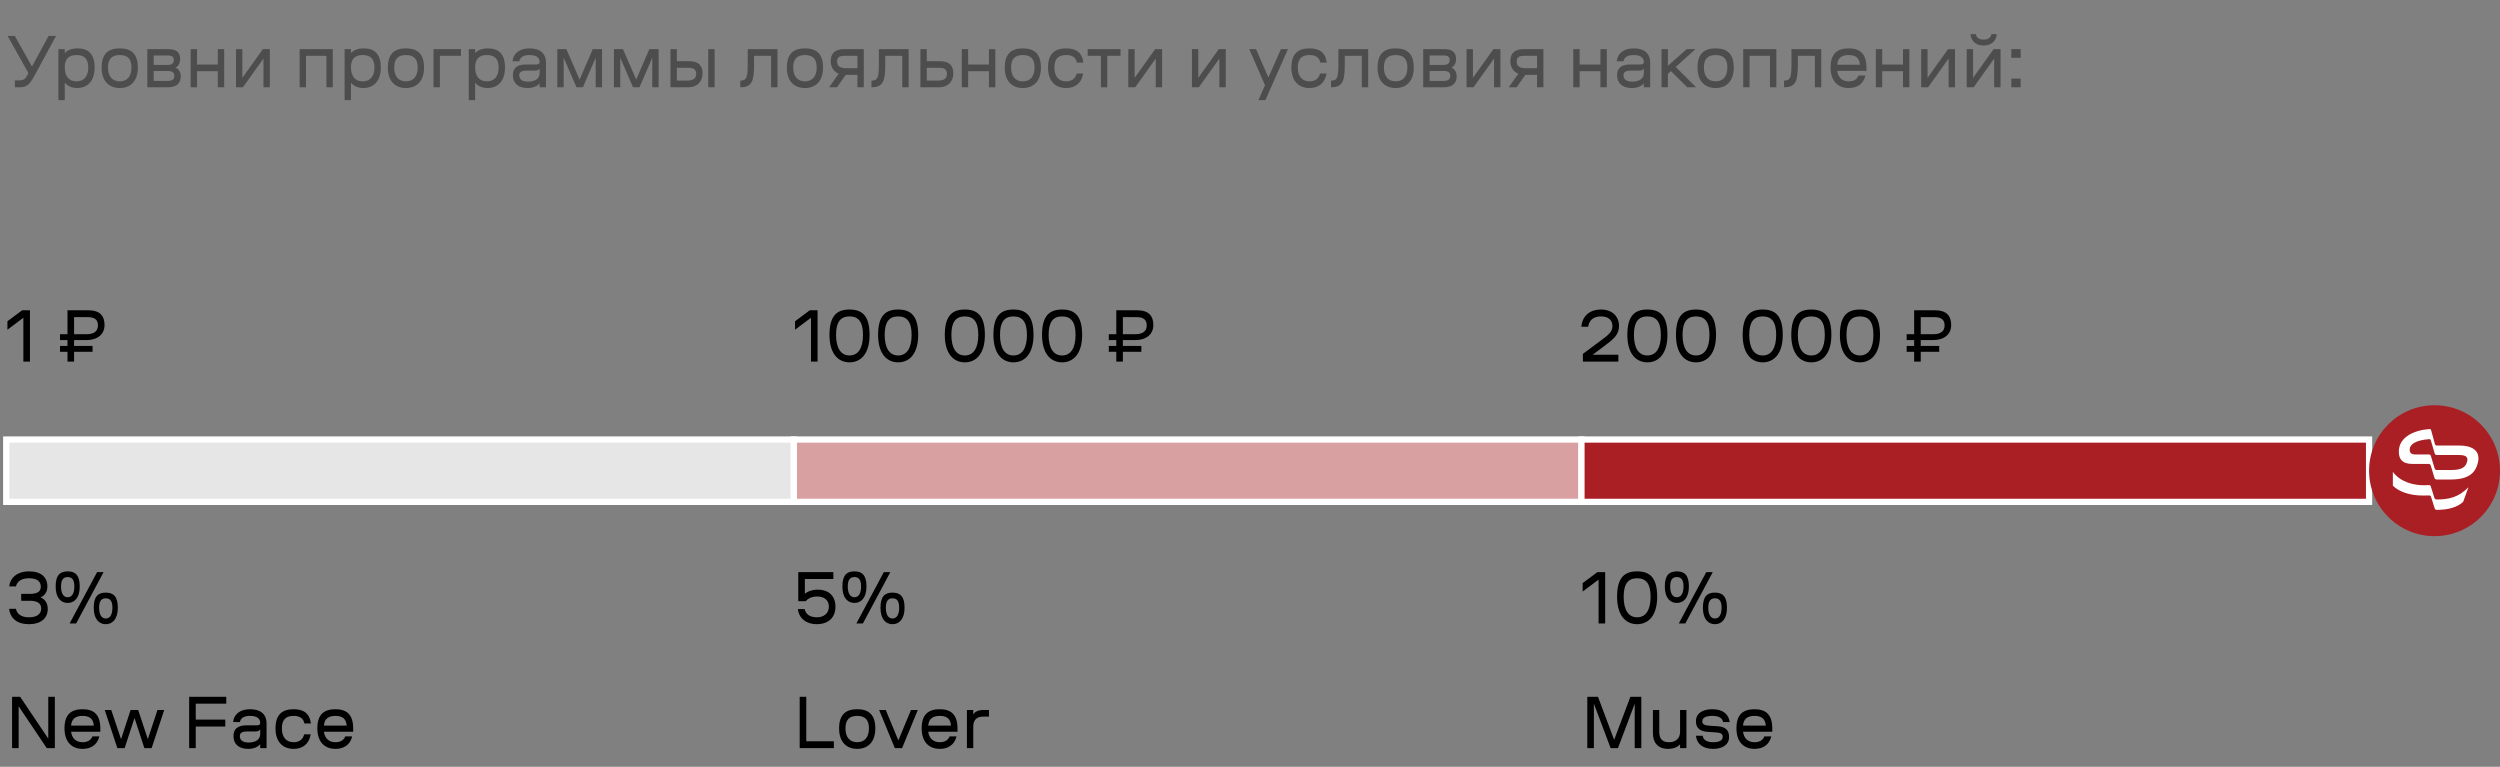 <?xml version="1.0" encoding="UTF-8"?> <svg xmlns="http://www.w3.org/2000/svg" width="401" height="123" viewBox="0 0 401 123" fill="none"><rect x="0" y="0" width="401" height="123" fill="#808080" stroke="none"/><path d="M4.552 11.708L1.228 5.768H2.38L5.128 10.676L7.792 5.768H8.98L5.716 11.804C4.924 13.28 4.48 14 3.172 14H2.38V12.896H3.064C3.772 12.896 4.084 12.644 4.336 12.14L4.552 11.708ZM10.389 13.268V16.064H9.369V7.88H10.389V8.504C10.749 8.12 11.385 7.76 12.429 7.76C14.085 7.76 15.177 8.564 15.177 10.832C15.177 13.112 13.941 14.12 12.369 14.12C11.505 14.12 10.821 13.772 10.389 13.268ZM12.273 13.052C13.461 13.052 14.157 12.248 14.157 10.832C14.157 9.476 13.557 8.828 12.273 8.828C10.989 8.828 10.389 9.476 10.389 10.832C10.389 12.248 11.085 13.052 12.273 13.052ZM22.111 10.832C22.111 13.112 20.839 14.12 19.207 14.12C17.575 14.12 16.303 13.112 16.303 10.832C16.303 8.564 17.431 7.76 19.207 7.76C20.983 7.76 22.111 8.564 22.111 10.832ZM19.207 13.052C20.395 13.052 21.091 12.248 21.091 10.832C21.091 9.476 20.491 8.828 19.207 8.828C17.923 8.828 17.323 9.476 17.323 10.832C17.323 12.248 18.019 13.052 19.207 13.052ZM23.63 7.88H27.014C28.214 7.88 28.898 8.348 28.898 9.464C28.898 10.184 28.562 10.64 28.154 10.856C28.598 11.012 28.994 11.492 28.994 12.236C28.994 13.364 28.31 14 26.906 14H23.63V7.88ZM24.65 12.98H26.918C27.65 12.98 27.974 12.692 27.974 12.164C27.974 11.66 27.65 11.384 26.918 11.384H24.65V12.98ZM24.65 10.412H26.93C27.59 10.412 27.878 10.112 27.878 9.62C27.878 9.128 27.59 8.9 26.918 8.9H24.65V10.412ZM30.585 7.88H31.605V10.352H34.941V7.88H35.961V14H34.941V11.42H31.605V14H30.585V7.88ZM37.856 7.88H38.876V12.488L42.164 7.88H43.28V14H42.26V9.392L38.96 14H37.856V7.88ZM48.063 7.88H53.379V14H52.359V8.948H49.083V14H48.063V7.88ZM56.295 13.268V16.064H55.275V7.88H56.295V8.504C56.655 8.12 57.291 7.76 58.335 7.76C59.991 7.76 61.083 8.564 61.083 10.832C61.083 13.112 59.847 14.12 58.275 14.12C57.411 14.12 56.727 13.772 56.295 13.268ZM58.179 13.052C59.367 13.052 60.063 12.248 60.063 10.832C60.063 9.476 59.463 8.828 58.179 8.828C56.895 8.828 56.295 9.476 56.295 10.832C56.295 12.248 56.991 13.052 58.179 13.052ZM68.017 10.832C68.017 13.112 66.746 14.12 65.114 14.12C63.481 14.12 62.209 13.112 62.209 10.832C62.209 8.564 63.337 7.76 65.114 7.76C66.889 7.76 68.017 8.564 68.017 10.832ZM65.114 13.052C66.302 13.052 66.998 12.248 66.998 10.832C66.998 9.476 66.397 8.828 65.114 8.828C63.83 8.828 63.23 9.476 63.23 10.832C63.23 12.248 63.925 13.052 65.114 13.052ZM69.537 7.88H73.941V8.948H70.557V14H69.537V7.88ZM76.211 13.268V16.064H75.191V7.88H76.211V8.504C76.571 8.12 77.207 7.76 78.251 7.76C79.907 7.76 80.999 8.564 80.999 10.832C80.999 13.112 79.763 14.12 78.191 14.12C77.327 14.12 76.643 13.772 76.211 13.268ZM78.095 13.052C79.283 13.052 79.979 12.248 79.979 10.832C79.979 9.476 79.379 8.828 78.095 8.828C76.811 8.828 76.211 9.476 76.211 10.832C76.211 12.248 76.907 13.052 78.095 13.052ZM87.573 10.076V14H86.553V13.34C86.253 13.784 85.557 14.12 84.597 14.12C83.157 14.12 82.269 13.364 82.269 12.08C82.269 11 82.821 10.34 84.417 10.34H86.049C86.409 10.34 86.553 10.232 86.553 9.932C86.553 9.248 86.001 8.828 84.933 8.828C83.937 8.828 83.409 9.188 83.301 9.824H82.209C82.317 8.648 83.241 7.76 84.921 7.76C86.541 7.76 87.573 8.48 87.573 10.076ZM84.681 13.1C85.833 13.1 86.553 12.608 86.553 11.744V10.988C86.397 11.264 86.109 11.324 85.749 11.324H84.525C83.721 11.324 83.289 11.492 83.289 12.08C83.289 12.74 83.793 13.1 84.681 13.1ZM90.413 9.248V14H89.393V7.88H90.845L92.969 12.764L95.081 7.88H96.569V14H95.549V9.248L93.497 14H92.465L90.413 9.248ZM99.489 9.248V14H98.469V7.88H99.921L102.045 12.764L104.157 7.88H105.645V14H104.625V9.248L102.573 14H101.541L99.489 9.248ZM113.605 7.88H114.625V14H113.605V7.88ZM107.545 14V7.88H108.565V9.812H110.545C112.105 9.812 112.693 10.592 112.693 11.792C112.693 12.932 111.985 14 110.329 14H107.545ZM110.509 10.88H108.565V12.932H110.185C111.193 12.932 111.673 12.596 111.673 11.84C111.673 11.216 111.301 10.88 110.509 10.88ZM119.932 7.88H124.708V14H123.688V8.948H120.952V10.352C120.952 13.004 120.628 14 118.744 14V12.932C119.752 12.932 119.932 12.488 119.932 10.196V7.88ZM132.017 10.832C132.017 13.112 130.745 14.12 129.113 14.12C127.481 14.12 126.209 13.112 126.209 10.832C126.209 8.564 127.337 7.76 129.113 7.76C130.889 7.76 132.017 8.564 132.017 10.832ZM129.113 13.052C130.301 13.052 130.997 12.248 130.997 10.832C130.997 9.476 130.397 8.828 129.113 8.828C127.829 8.828 127.229 9.476 127.229 10.832C127.229 12.248 127.925 13.052 129.113 13.052ZM134.256 14H132.996L134.532 11.816C133.644 11.48 133.248 10.664 133.248 9.812C133.248 8.624 133.848 7.88 135.408 7.88H138.552V14H137.532V12.008H135.648L134.256 14ZM134.268 9.848C134.268 10.592 134.712 10.94 135.696 10.94H137.532V8.948H135.552C134.664 8.948 134.268 9.164 134.268 9.848ZM140.972 7.88H145.748V14H144.728V8.948H141.992V10.352C141.992 13.004 141.668 14 139.784 14V12.932C140.792 12.932 140.972 12.488 140.972 10.196V7.88ZM147.634 14V7.88H148.654V9.812H150.766C152.326 9.812 152.914 10.592 152.914 11.792C152.914 12.932 152.206 14 150.55 14H147.634ZM150.73 10.88H148.654V12.932H150.406C151.414 12.932 151.894 12.596 151.894 11.84C151.894 11.216 151.522 10.88 150.73 10.88ZM154.272 7.88H155.292V10.352H158.628V7.88H159.648V14H158.628V11.42H155.292V14H154.272V7.88ZM166.967 10.832C166.967 13.112 165.695 14.12 164.063 14.12C162.431 14.12 161.159 13.112 161.159 10.832C161.159 8.564 162.287 7.76 164.063 7.76C165.839 7.76 166.967 8.564 166.967 10.832ZM164.063 13.052C165.251 13.052 165.947 12.248 165.947 10.832C165.947 9.476 165.347 8.828 164.063 8.828C162.779 8.828 162.179 9.476 162.179 10.832C162.179 12.248 162.875 13.052 164.063 13.052ZM172.698 11.792H173.742C173.466 13.4 172.398 14.12 171.006 14.12C169.374 14.12 168.102 13.112 168.102 10.832C168.102 8.564 169.23 7.76 171.006 7.76C172.554 7.76 173.562 8.372 173.778 10.04H172.734C172.566 9.224 172.014 8.828 171.006 8.828C169.722 8.828 169.122 9.476 169.122 10.832C169.122 12.248 169.818 13.052 171.006 13.052C171.906 13.052 172.494 12.608 172.698 11.792ZM176.589 8.948H174.465V7.88H179.733V8.948H177.609V14H176.589V8.948ZM180.978 7.88H181.998V12.488L185.286 7.88H186.402V14H185.382V9.392L182.082 14H180.978V7.88ZM191.185 7.88H192.205V12.488L195.493 7.88H196.609V14H195.589V9.392L192.289 14H191.185V7.88ZM200.377 7.88H201.469L203.449 12.428L205.465 7.88H206.581L202.969 16.064H201.853L202.909 13.664L200.377 7.88ZM211.738 11.792H212.782C212.506 13.4 211.438 14.12 210.046 14.12C208.414 14.12 207.142 13.112 207.142 10.832C207.142 8.564 208.27 7.76 210.046 7.76C211.594 7.76 212.602 8.372 212.818 10.04H211.774C211.606 9.224 211.054 8.828 210.046 8.828C208.762 8.828 208.162 9.476 208.162 10.832C208.162 12.248 208.858 13.052 210.046 13.052C210.946 13.052 211.534 12.608 211.738 11.792ZM214.681 7.88H219.457V14H218.437V8.948H215.701V10.352C215.701 13.004 215.377 14 213.493 14V12.932C214.501 12.932 214.681 12.488 214.681 10.196V7.88ZM226.766 10.832C226.766 13.112 225.494 14.12 223.862 14.12C222.23 14.12 220.958 13.112 220.958 10.832C220.958 8.564 222.086 7.76 223.862 7.76C225.638 7.76 226.766 8.564 226.766 10.832ZM223.862 13.052C225.05 13.052 225.746 12.248 225.746 10.832C225.746 9.476 225.146 8.828 223.862 8.828C222.578 8.828 221.978 9.476 221.978 10.832C221.978 12.248 222.674 13.052 223.862 13.052ZM228.285 7.88H231.669C232.869 7.88 233.553 8.348 233.553 9.464C233.553 10.184 233.217 10.64 232.809 10.856C233.253 11.012 233.649 11.492 233.649 12.236C233.649 13.364 232.965 14 231.561 14H228.285V7.88ZM229.305 12.98H231.573C232.305 12.98 232.629 12.692 232.629 12.164C232.629 11.66 232.305 11.384 231.573 11.384H229.305V12.98ZM229.305 10.412H231.585C232.245 10.412 232.533 10.112 232.533 9.62C232.533 9.128 232.245 8.9 231.573 8.9H229.305V10.412ZM235.24 7.88H236.26V12.488L239.548 7.88H240.664V14H239.644V9.392L236.344 14H235.24V7.88ZM243.266 14H242.006L243.542 11.816C242.654 11.48 242.258 10.664 242.258 9.812C242.258 8.624 242.858 7.88 244.418 7.88H247.562V14H246.542V12.008H244.658L243.266 14ZM243.278 9.848C243.278 10.592 243.722 10.94 244.706 10.94H246.542V8.948H244.562C243.674 8.948 243.278 9.164 243.278 9.848ZM252.354 7.88H253.374V10.352H256.71V7.88H257.73V14H256.71V11.42H253.374V14H252.354V7.88ZM264.689 10.076V14H263.669V13.34C263.369 13.784 262.673 14.12 261.713 14.12C260.273 14.12 259.385 13.364 259.385 12.08C259.385 11 259.937 10.34 261.533 10.34H263.165C263.525 10.34 263.669 10.232 263.669 9.932C263.669 9.248 263.117 8.828 262.049 8.828C261.053 8.828 260.525 9.188 260.417 9.824H259.325C259.433 8.648 260.357 7.76 262.037 7.76C263.657 7.76 264.689 8.48 264.689 10.076ZM261.797 13.1C262.949 13.1 263.669 12.608 263.669 11.744V10.988C263.513 11.264 263.225 11.324 262.865 11.324H261.641C260.837 11.324 260.405 11.492 260.405 12.08C260.405 12.74 260.909 13.1 261.797 13.1ZM267.53 7.88V10.556L270.542 7.88H271.958L268.778 10.736L272.054 14H270.638L268.022 11.408L267.53 11.852V14H266.51V7.88H267.53ZM278.092 10.832C278.092 13.112 276.82 14.12 275.188 14.12C273.556 14.12 272.284 13.112 272.284 10.832C272.284 8.564 273.412 7.76 275.188 7.76C276.964 7.76 278.092 8.564 278.092 10.832ZM275.188 13.052C276.376 13.052 277.072 12.248 277.072 10.832C277.072 9.476 276.472 8.828 275.188 8.828C273.904 8.828 273.304 9.476 273.304 10.832C273.304 12.248 274 13.052 275.188 13.052ZM279.611 7.88H284.927V14H283.907V8.948H280.631V14H279.611V7.88ZM287.352 7.88H292.128V14H291.108V8.948H288.372V10.352C288.372 13.004 288.048 14 286.164 14V12.932C287.172 12.932 287.352 12.488 287.352 10.196V7.88ZM298.105 12.116H299.221C298.885 13.52 297.817 14.12 296.533 14.12C294.901 14.12 293.629 13.112 293.629 10.82C293.629 8.54 294.757 7.76 296.533 7.76C298.309 7.76 299.377 8.588 299.377 10.832V11.372H294.685C294.829 12.452 295.501 13.052 296.533 13.052C297.301 13.052 297.877 12.74 298.105 12.116ZM296.533 8.828C295.369 8.828 294.769 9.332 294.685 10.388H298.333C298.261 9.344 297.709 8.828 296.533 8.828ZM300.886 7.88H301.906V10.352H305.242V7.88H306.262V14H305.242V11.42H301.906V14H300.886V7.88ZM308.157 7.88H309.177V12.488L312.465 7.88H313.581V14H312.561V9.392L309.261 14H308.157V7.88ZM315.463 7.88H316.483V12.488L319.771 7.88H320.887V14H319.867V9.392L316.567 14H315.463V7.88ZM318.175 6.356C318.895 6.356 319.303 6.056 319.435 5.48H320.275C320.203 6.56 319.423 7.304 318.175 7.304C316.927 7.304 316.147 6.56 316.075 5.48H316.915C317.047 6.056 317.455 6.356 318.175 6.356ZM324.114 14H322.614V12.608H324.114V14ZM324.114 9.272H322.614V7.88H324.114V9.272Z" fill="black" fill-opacity="0.4"></path><rect x="1" y="70.5" width="126.333" height="10" fill="#E6E6E6" stroke="white"></rect><rect x="127.334" y="70.5" width="126.333" height="10" fill="#D9A0A2" stroke="white"></rect><rect x="253.666" y="70.5" width="126.333" height="10" fill="#A91F24" stroke="white"></rect><circle cx="390.5" cy="75.5" r="10.5" fill="#A91F24"></circle><path d="M390.466 79.816L389.903 78.029C389.848 77.866 389.793 77.81 389.609 77.81C389.339 77.81 389.19 77.835 388.786 77.835C387.225 77.835 385.121 77.397 383.814 75.701V77.901C384.772 78.864 386.507 79.485 388.651 79.485C388.99 79.485 389.284 79.47 389.594 79.47C389.798 79.47 389.888 79.51 389.958 79.745L390.511 81.507C390.581 81.716 390.686 81.782 390.89 81.782C392.68 81.782 394.176 81.369 395.093 80.488L395.941 78.151C394.326 79.785 392.79 80.117 390.875 80.117C390.671 80.122 390.536 80.05 390.466 79.816Z" fill="white"></path><path d="M394.565 71.469H390.875C390.715 71.469 390.59 71.358 390.551 71.195L389.957 69.02C389.917 68.857 389.823 68.801 389.663 68.816C387.035 69.035 384.771 70.186 384.771 72.442C384.771 73.725 385.405 74.413 386.955 74.413H389.568C389.728 74.413 389.838 74.51 389.892 74.673L390.486 76.654C390.541 76.817 390.675 76.913 390.865 76.913H393.114C396.16 76.913 397.073 75.691 397.437 74.286C398.025 72.019 396.085 71.469 394.565 71.469ZM395.696 74.148C395.442 74.948 394.834 75.386 393.193 75.386H390.865C390.675 75.386 390.571 75.289 390.516 75.126L389.922 73.16C389.867 72.997 389.788 72.9 389.598 72.9H387.454C386.756 72.9 386.512 72.626 386.512 72.132C386.512 71.266 387.494 70.604 389.608 70.441C389.768 70.426 389.862 70.482 389.902 70.634L390.521 72.712C390.576 72.875 390.68 72.987 390.87 72.987H394.48C395.696 72.982 395.926 73.445 395.696 74.148Z" fill="white"></path><path d="M3.4 96.364V95.26H4.756C6.016 95.26 6.544 94.876 6.544 94.096C6.544 93.268 5.956 92.752 4.672 92.752C3.424 92.752 2.728 93.28 2.56 94.06H1.48C1.624 92.716 2.704 91.648 4.672 91.648C6.592 91.648 7.6 92.584 7.6 94.072C7.6 94.948 7.156 95.548 6.496 95.824C7.18 96.076 7.66 96.736 7.66 97.66C7.66 99.184 6.556 100.12 4.636 100.12C2.74 100.12 1.624 99.16 1.468 97.648H2.548C2.716 98.452 3.376 99.016 4.636 99.016C5.968 99.016 6.604 98.452 6.604 97.612C6.604 96.796 6.04 96.364 4.756 96.364H3.4ZM10.858 96.712C9.79 96.712 8.926 95.908 8.926 94.072C8.926 92.224 9.658 91.648 10.858 91.648C12.058 91.648 12.79 92.224 12.79 94.072C12.79 95.908 11.926 96.712 10.858 96.712ZM16.966 100.12C15.898 100.12 15.034 99.316 15.034 97.48C15.034 95.632 15.766 95.056 16.966 95.056C18.166 95.056 18.898 95.632 18.898 97.48C18.898 99.316 18.034 100.12 16.966 100.12ZM11.17 100L15.574 91.768H16.618L12.214 100H11.17ZM10.858 95.8C11.542 95.8 11.926 95.164 11.926 94.072C11.926 93.004 11.566 92.56 10.858 92.56C10.15 92.56 9.79 93.004 9.79 94.072C9.79 95.164 10.174 95.8 10.858 95.8ZM16.966 99.208C17.65 99.208 18.034 98.572 18.034 97.48C18.034 96.412 17.674 95.968 16.966 95.968C16.258 95.968 15.898 96.412 15.898 97.48C15.898 98.572 16.282 99.208 16.966 99.208Z" fill="black"></path><path d="M8.8 120H7.504L2.992 113.292V120H1.936V111.768H3.232L7.744 118.476V111.768H8.8V120ZM14.82 118.116H15.936C15.6 119.52 14.532 120.12 13.248 120.12C11.616 120.12 10.344 119.112 10.344 116.82C10.344 114.54 11.472 113.76 13.248 113.76C15.024 113.76 16.092 114.588 16.092 116.832V117.372H11.4C11.544 118.452 12.216 119.052 13.248 119.052C14.016 119.052 14.592 118.74 14.82 118.116ZM13.248 114.828C12.084 114.828 11.484 115.332 11.4 116.388H15.048C14.976 115.344 14.424 114.828 13.248 114.828ZM25.259 113.88H26.339L24.323 120H23.159L21.575 115.164L19.991 120H18.827L16.799 113.88H17.843L19.415 118.56L20.951 113.88H22.163L23.711 118.56L25.259 113.88ZM30.341 111.768H36.293V112.872H31.397V115.428H36.137V116.532H31.397V120H30.341V111.768ZM42.756 116.076V120H41.736V119.34C41.436 119.784 40.74 120.12 39.78 120.12C38.34 120.12 37.452 119.364 37.452 118.08C37.452 117 38.004 116.34 39.6 116.34H41.232C41.592 116.34 41.736 116.232 41.736 115.932C41.736 115.248 41.184 114.828 40.116 114.828C39.12 114.828 38.592 115.188 38.484 115.824H37.392C37.5 114.648 38.424 113.76 40.104 113.76C41.724 113.76 42.756 114.48 42.756 116.076ZM39.864 119.1C41.016 119.1 41.736 118.608 41.736 117.744V116.988C41.58 117.264 41.292 117.324 40.932 117.324H39.708C38.904 117.324 38.472 117.492 38.472 118.08C38.472 118.74 38.976 119.1 39.864 119.1ZM48.789 117.792H49.833C49.557 119.4 48.489 120.12 47.097 120.12C45.465 120.12 44.193 119.112 44.193 116.832C44.193 114.564 45.321 113.76 47.097 113.76C48.645 113.76 49.653 114.372 49.869 116.04H48.825C48.657 115.224 48.105 114.828 47.097 114.828C45.813 114.828 45.213 115.476 45.213 116.832C45.213 118.248 45.909 119.052 47.097 119.052C47.997 119.052 48.585 118.608 48.789 117.792ZM55.377 118.116H56.493C56.157 119.52 55.089 120.12 53.805 120.12C52.173 120.12 50.901 119.112 50.901 116.82C50.901 114.54 52.029 113.76 53.805 113.76C55.581 113.76 56.649 114.588 56.649 116.832V117.372H51.957C52.101 118.452 52.773 119.052 53.805 119.052C54.573 119.052 55.149 118.74 55.377 118.116ZM53.805 114.828C52.641 114.828 52.041 115.332 51.957 116.388H55.605C55.533 115.344 54.981 114.828 53.805 114.828Z" fill="black"></path><path d="M128.27 120V111.768H129.326V118.896H133.754V120H128.27ZM140.4 116.832C140.4 119.112 139.128 120.12 137.496 120.12C135.864 120.12 134.592 119.112 134.592 116.832C134.592 114.564 135.72 113.76 137.496 113.76C139.272 113.76 140.4 114.564 140.4 116.832ZM137.496 119.052C138.684 119.052 139.38 118.248 139.38 116.832C139.38 115.476 138.78 114.828 137.496 114.828C136.212 114.828 135.612 115.476 135.612 116.832C135.612 118.248 136.308 119.052 137.496 119.052ZM141.011 113.88H142.079L144.095 118.764L146.123 113.88H147.215L144.695 120H143.531L141.011 113.88ZM152.31 118.116H153.426C153.09 119.52 152.022 120.12 150.738 120.12C149.106 120.12 147.834 119.112 147.834 116.82C147.834 114.54 148.962 113.76 150.738 113.76C152.514 113.76 153.582 114.588 153.582 116.832V117.372H148.89C149.034 118.452 149.706 119.052 150.738 119.052C151.506 119.052 152.082 118.74 152.31 118.116ZM150.738 114.828C149.574 114.828 148.974 115.332 148.89 116.388H152.538C152.466 115.344 151.914 114.828 150.738 114.828ZM158.631 113.88V114.948H157.671C156.675 114.948 156.111 115.512 156.111 116.508V120H155.091V113.88H156.111V114.6C156.411 114.12 156.951 113.88 157.779 113.88H158.631Z" fill="black"></path><path d="M127.526 52.888V51.532L129.89 49.768H131.138V58H130.082V50.968L127.526 52.888ZM136.264 58.12C134.488 58.12 133.048 56.788 133.048 53.716C133.048 50.62 134.26 49.648 136.264 49.648C138.268 49.648 139.48 50.62 139.48 53.716C139.48 56.788 138.04 58.12 136.264 58.12ZM136.264 57.016C137.668 57.016 138.424 55.816 138.424 53.716C138.424 51.64 137.704 50.752 136.264 50.752C134.824 50.752 134.104 51.64 134.104 53.716C134.104 55.816 134.86 57.016 136.264 57.016ZM144.063 58.12C142.287 58.12 140.847 56.788 140.847 53.716C140.847 50.62 142.059 49.648 144.063 49.648C146.067 49.648 147.279 50.62 147.279 53.716C147.279 56.788 145.839 58.12 144.063 58.12ZM144.063 57.016C145.467 57.016 146.223 55.816 146.223 53.716C146.223 51.64 145.503 50.752 144.063 50.752C142.623 50.752 141.903 51.64 141.903 53.716C141.903 55.816 142.659 57.016 144.063 57.016ZM154.761 58.12C152.985 58.12 151.545 56.788 151.545 53.716C151.545 50.62 152.757 49.648 154.761 49.648C156.765 49.648 157.977 50.62 157.977 53.716C157.977 56.788 156.537 58.12 154.761 58.12ZM154.761 57.016C156.165 57.016 156.921 55.816 156.921 53.716C156.921 51.64 156.201 50.752 154.761 50.752C153.321 50.752 152.601 51.64 152.601 53.716C152.601 55.816 153.357 57.016 154.761 57.016ZM162.56 58.12C160.784 58.12 159.344 56.788 159.344 53.716C159.344 50.62 160.556 49.648 162.56 49.648C164.564 49.648 165.776 50.62 165.776 53.716C165.776 56.788 164.336 58.12 162.56 58.12ZM162.56 57.016C163.964 57.016 164.72 55.816 164.72 53.716C164.72 51.64 164 50.752 162.56 50.752C161.12 50.752 160.4 51.64 160.4 53.716C160.4 55.816 161.156 57.016 162.56 57.016ZM170.359 58.12C168.583 58.12 167.143 56.788 167.143 53.716C167.143 50.62 168.355 49.648 170.359 49.648C172.363 49.648 173.575 50.62 173.575 53.716C173.575 56.788 172.135 58.12 170.359 58.12ZM170.359 57.016C171.763 57.016 172.519 55.816 172.519 53.716C172.519 51.64 171.799 50.752 170.359 50.752C168.919 50.752 168.199 51.64 168.199 53.716C168.199 55.816 168.955 57.016 170.359 57.016ZM183.073 55.492V56.428H180.109V58H179.053V56.428H177.853V55.492H179.053V54.544H177.853V53.608H179.053V49.768H182.389C184.285 49.768 184.993 50.692 184.993 52.144C184.993 53.548 183.961 54.544 182.089 54.544H180.109V55.492H183.073ZM180.109 53.608H182.077C183.301 53.608 183.937 53.14 183.937 52.18C183.937 51.316 183.433 50.872 182.341 50.872H180.109V53.608Z" fill="black"></path><path d="M1.192 52.888V51.532L3.556 49.768H4.804V58H3.748V50.968L1.192 52.888ZM14.846 55.492V56.428H11.882V58H10.826V56.428H9.626V55.492H10.826V54.544H9.626V53.608H10.826V49.768H14.162C16.058 49.768 16.766 50.692 16.766 52.144C16.766 53.548 15.734 54.544 13.862 54.544H11.882V55.492H14.846ZM11.882 53.608H13.85C15.074 53.608 15.71 53.14 15.71 52.18C15.71 51.316 15.206 50.872 14.114 50.872H11.882V53.608Z" fill="black"></path><path d="M127.982 97.696H129.062C129.218 98.416 129.794 99.016 131.042 99.016C132.158 99.016 132.95 98.356 132.95 97.312C132.95 96.268 132.23 95.68 131.066 95.68C130.13 95.68 129.542 96.052 129.242 96.436H128.042V91.768H133.67V92.872H129.098V95.248C129.482 94.9 130.25 94.576 131.198 94.576C132.674 94.576 134.006 95.38 134.006 97.312C134.006 99.184 132.734 100.12 131.006 100.12C129.41 100.12 128.162 99.268 127.982 97.696ZM137.051 96.712C135.983 96.712 135.119 95.908 135.119 94.072C135.119 92.224 135.851 91.648 137.051 91.648C138.251 91.648 138.983 92.224 138.983 94.072C138.983 95.908 138.119 96.712 137.051 96.712ZM143.159 100.12C142.091 100.12 141.227 99.316 141.227 97.48C141.227 95.632 141.959 95.056 143.159 95.056C144.359 95.056 145.091 95.632 145.091 97.48C145.091 99.316 144.227 100.12 143.159 100.12ZM137.363 100L141.767 91.768H142.811L138.407 100H137.363ZM137.051 95.8C137.735 95.8 138.119 95.164 138.119 94.072C138.119 93.004 137.759 92.56 137.051 92.56C136.343 92.56 135.983 93.004 135.983 94.072C135.983 95.164 136.367 95.8 137.051 95.8ZM143.159 99.208C143.843 99.208 144.227 98.572 144.227 97.48C144.227 96.412 143.867 95.968 143.159 95.968C142.451 95.968 142.091 96.412 142.091 97.48C142.091 98.572 142.475 99.208 143.159 99.208Z" fill="black"></path><path d="M253.858 94.888V93.532L256.222 91.768H257.47V100H256.414V92.968L253.858 94.888ZM262.596 100.12C260.82 100.12 259.38 98.788 259.38 95.716C259.38 92.62 260.592 91.648 262.596 91.648C264.6 91.648 265.812 92.62 265.812 95.716C265.812 98.788 264.372 100.12 262.596 100.12ZM262.596 99.016C264 99.016 264.756 97.816 264.756 95.716C264.756 93.64 264.036 92.752 262.596 92.752C261.156 92.752 260.436 93.64 260.436 95.716C260.436 97.816 261.192 99.016 262.596 99.016ZM268.967 96.712C267.899 96.712 267.035 95.908 267.035 94.072C267.035 92.224 267.767 91.648 268.967 91.648C270.167 91.648 270.899 92.224 270.899 94.072C270.899 95.908 270.035 96.712 268.967 96.712ZM275.075 100.12C274.007 100.12 273.143 99.316 273.143 97.48C273.143 95.632 273.875 95.056 275.075 95.056C276.275 95.056 277.007 95.632 277.007 97.48C277.007 99.316 276.143 100.12 275.075 100.12ZM269.279 100L273.683 91.768H274.727L270.323 100H269.279ZM268.967 95.8C269.651 95.8 270.035 95.164 270.035 94.072C270.035 93.004 269.675 92.56 268.967 92.56C268.259 92.56 267.899 93.004 267.899 94.072C267.899 95.164 268.283 95.8 268.967 95.8ZM275.075 99.208C275.759 99.208 276.143 98.572 276.143 97.48C276.143 96.412 275.783 95.968 275.075 95.968C274.367 95.968 274.007 96.412 274.007 97.48C274.007 98.572 274.391 99.208 275.075 99.208Z" fill="black"></path><path d="M255.658 112.872V120H254.602V111.768H256.318L258.91 118.668L261.514 111.768H263.266V120H262.21V112.872L259.522 120H258.346L255.658 112.872ZM269.483 117.396V113.88H270.503V120H269.483V119.376C269.147 119.784 268.499 120.12 267.575 120.12C265.919 120.12 265.127 119.112 265.127 117.6V113.88H266.147V117.396C266.147 118.464 266.603 119.052 267.707 119.052C268.751 119.052 269.483 118.476 269.483 117.396ZM274.812 120.12C273.132 120.12 272.16 119.316 272.028 118.008H273.108C273.216 118.68 273.744 119.052 274.812 119.052C275.688 119.052 276.324 118.788 276.324 118.2C276.324 117.708 276.048 117.516 275.148 117.468L274.032 117.408C272.76 117.336 272.028 116.856 272.028 115.692C272.028 114.444 273.048 113.76 274.644 113.76C276.408 113.76 277.272 114.576 277.44 115.824H276.384C276.264 115.176 275.724 114.828 274.644 114.828C273.6 114.828 273.048 115.128 273.048 115.716C273.048 116.172 273.384 116.364 274.284 116.412L275.424 116.484C276.708 116.544 277.344 117.072 277.344 118.224C277.344 119.424 276.312 120.12 274.812 120.12ZM283.001 118.116H284.117C283.781 119.52 282.713 120.12 281.429 120.12C279.797 120.12 278.525 119.112 278.525 116.82C278.525 114.54 279.653 113.76 281.429 113.76C283.205 113.76 284.273 114.588 284.273 116.832V117.372H279.581C279.725 118.452 280.397 119.052 281.429 119.052C282.197 119.052 282.773 118.74 283.001 118.116ZM281.429 114.828C280.265 114.828 279.665 115.332 279.581 116.388H283.229C283.157 115.344 282.605 114.828 281.429 114.828Z" fill="black"></path><path d="M259.692 52.3C259.692 53.692 258.792 54.412 257.364 55.48L255.468 56.896H259.584V58H253.896V56.764L256.656 54.712C257.94 53.752 258.636 53.248 258.636 52.312C258.636 51.412 258.06 50.752 256.824 50.752C255.504 50.752 254.892 51.424 254.736 52.408H253.644C253.8 50.8 254.844 49.648 256.824 49.648C258.612 49.648 259.692 50.764 259.692 52.3ZM264.241 58.12C262.465 58.12 261.025 56.788 261.025 53.716C261.025 50.62 262.237 49.648 264.241 49.648C266.245 49.648 267.457 50.62 267.457 53.716C267.457 56.788 266.017 58.12 264.241 58.12ZM264.241 57.016C265.645 57.016 266.401 55.816 266.401 53.716C266.401 51.64 265.681 50.752 264.241 50.752C262.801 50.752 262.081 51.64 262.081 53.716C262.081 55.816 262.837 57.016 264.241 57.016ZM272.039 58.12C270.263 58.12 268.823 56.788 268.823 53.716C268.823 50.62 270.035 49.648 272.039 49.648C274.043 49.648 275.255 50.62 275.255 53.716C275.255 56.788 273.815 58.12 272.039 58.12ZM272.039 57.016C273.443 57.016 274.199 55.816 274.199 53.716C274.199 51.64 273.479 50.752 272.039 50.752C270.599 50.752 269.879 51.64 269.879 53.716C269.879 55.816 270.635 57.016 272.039 57.016ZM282.738 58.12C280.962 58.12 279.522 56.788 279.522 53.716C279.522 50.62 280.734 49.648 282.738 49.648C284.742 49.648 285.954 50.62 285.954 53.716C285.954 56.788 284.514 58.12 282.738 58.12ZM282.738 57.016C284.142 57.016 284.898 55.816 284.898 53.716C284.898 51.64 284.178 50.752 282.738 50.752C281.298 50.752 280.578 51.64 280.578 53.716C280.578 55.816 281.334 57.016 282.738 57.016ZM290.537 58.12C288.761 58.12 287.321 56.788 287.321 53.716C287.321 50.62 288.533 49.648 290.537 49.648C292.541 49.648 293.753 50.62 293.753 53.716C293.753 56.788 292.313 58.12 290.537 58.12ZM290.537 57.016C291.941 57.016 292.697 55.816 292.697 53.716C292.697 51.64 291.977 50.752 290.537 50.752C289.097 50.752 288.377 51.64 288.377 53.716C288.377 55.816 289.133 57.016 290.537 57.016ZM298.335 58.12C296.559 58.12 295.119 56.788 295.119 53.716C295.119 50.62 296.331 49.648 298.335 49.648C300.339 49.648 301.551 50.62 301.551 53.716C301.551 56.788 300.111 58.12 298.335 58.12ZM298.335 57.016C299.739 57.016 300.495 55.816 300.495 53.716C300.495 51.64 299.775 50.752 298.335 50.752C296.895 50.752 296.175 51.64 296.175 53.716C296.175 55.816 296.931 57.016 298.335 57.016ZM311.05 55.492V56.428H308.086V58H307.03V56.428H305.83V55.492H307.03V54.544H305.83V53.608H307.03V49.768H310.366C312.262 49.768 312.97 50.692 312.97 52.144C312.97 53.548 311.938 54.544 310.066 54.544H308.086V55.492H311.05ZM308.086 53.608H310.054C311.278 53.608 311.914 53.14 311.914 52.18C311.914 51.316 311.41 50.872 310.318 50.872H308.086V53.608Z" fill="black"></path></svg> 